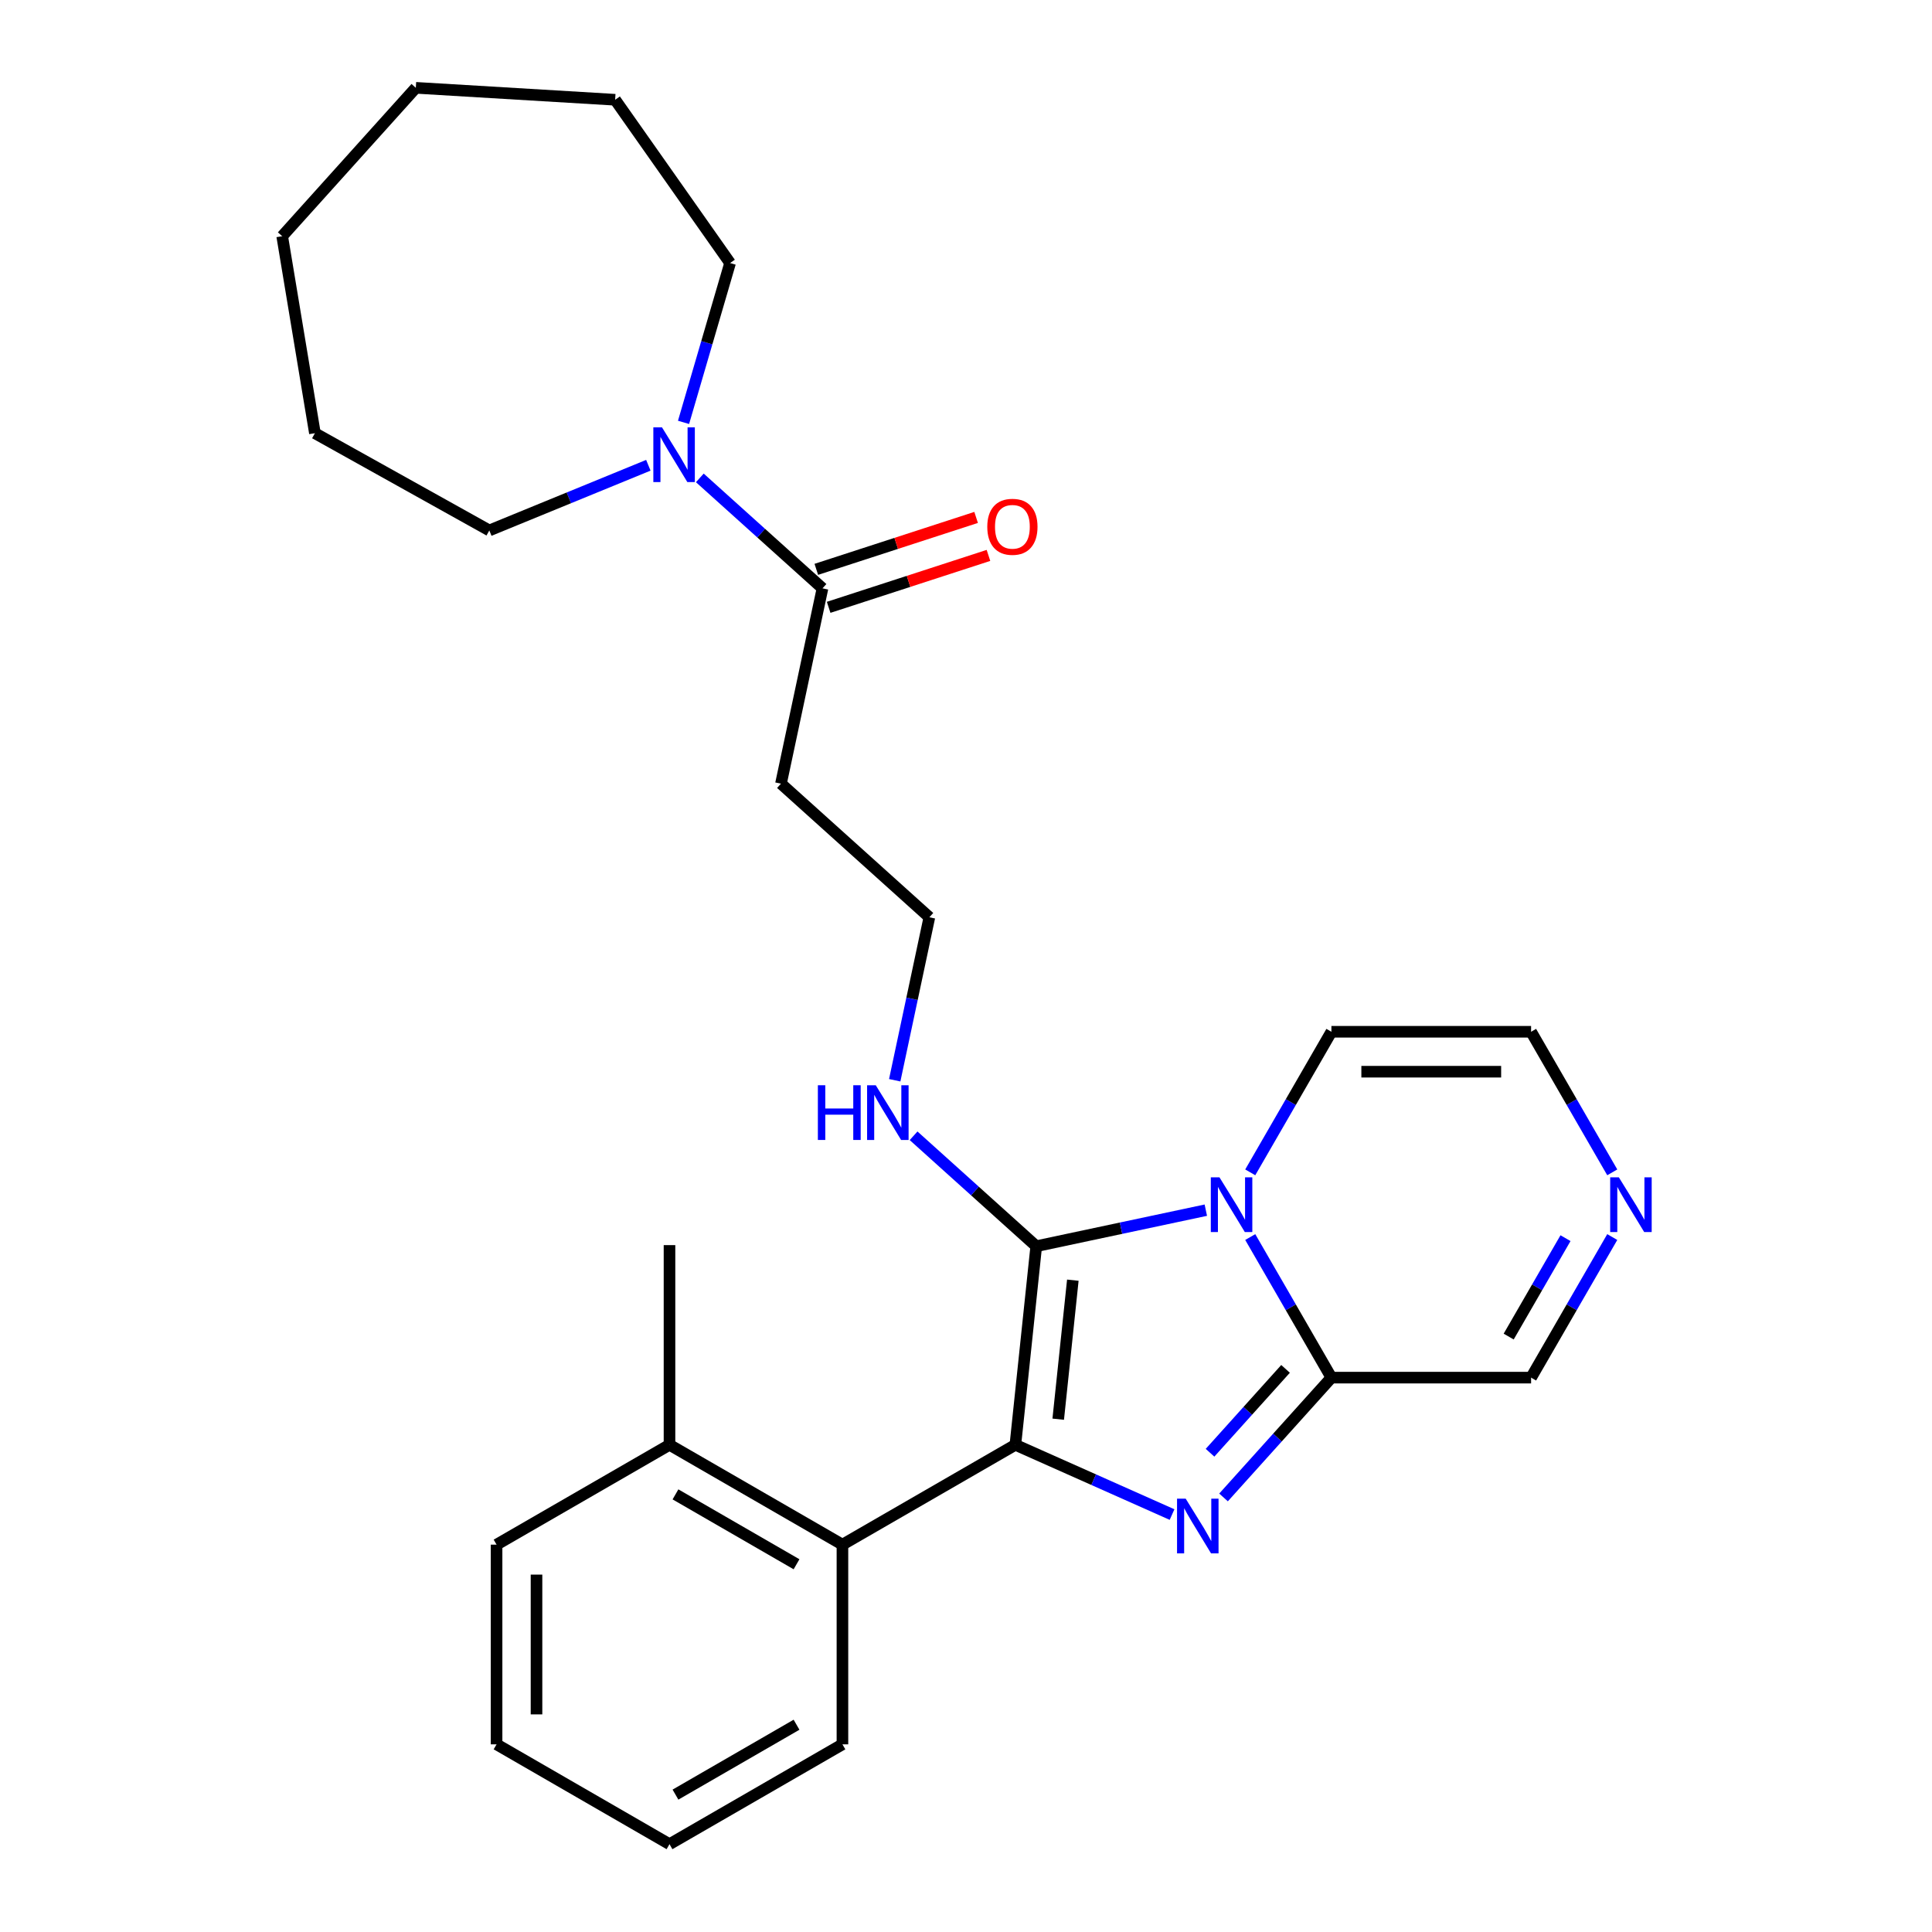 <?xml version='1.0' encoding='iso-8859-1'?>
<svg version='1.1' baseProfile='full'
              xmlns='http://www.w3.org/2000/svg'
                      xmlns:rdkit='http://www.rdkit.org/xml'
                      xmlns:xlink='http://www.w3.org/1999/xlink'
                  xml:space='preserve'
width='1000px' height='1000px' viewBox='0 0 1000 1000'>
<!-- END OF HEADER -->
<rect style='opacity:1.0;fill:#FFFFFF;stroke:none' width='1000' height='1000' x='0' y='0'> </rect>
<path class='bond-0' d='M 525.554,747.831 L 536.357,645.04' style='fill:none;fill-rule:evenodd;stroke:#000000;stroke-width:6px;stroke-linecap:butt;stroke-linejoin:miter;stroke-opacity:1' />
<path class='bond-0' d='M 547.732,734.573 L 555.295,662.619' style='fill:none;fill-rule:evenodd;stroke:#000000;stroke-width:6px;stroke-linecap:butt;stroke-linejoin:miter;stroke-opacity:1' />
<path class='bond-2' d='M 525.554,747.831 L 566.103,765.884' style='fill:none;fill-rule:evenodd;stroke:#000000;stroke-width:6px;stroke-linecap:butt;stroke-linejoin:miter;stroke-opacity:1' />
<path class='bond-2' d='M 566.103,765.884 L 606.651,783.938' style='fill:none;fill-rule:evenodd;stroke:#0000FF;stroke-width:6px;stroke-linecap:butt;stroke-linejoin:miter;stroke-opacity:1' />
<path class='bond-4' d='M 525.554,747.831 L 436.044,799.509' style='fill:none;fill-rule:evenodd;stroke:#000000;stroke-width:6px;stroke-linecap:butt;stroke-linejoin:miter;stroke-opacity:1' />
<path class='bond-1' d='M 536.357,645.04 L 580.245,635.711' style='fill:none;fill-rule:evenodd;stroke:#000000;stroke-width:6px;stroke-linecap:butt;stroke-linejoin:miter;stroke-opacity:1' />
<path class='bond-1' d='M 580.245,635.711 L 624.132,626.382' style='fill:none;fill-rule:evenodd;stroke:#0000FF;stroke-width:6px;stroke-linecap:butt;stroke-linejoin:miter;stroke-opacity:1' />
<path class='bond-10' d='M 536.357,645.04 L 504.615,616.458' style='fill:none;fill-rule:evenodd;stroke:#000000;stroke-width:6px;stroke-linecap:butt;stroke-linejoin:miter;stroke-opacity:1' />
<path class='bond-10' d='M 504.615,616.458 L 472.872,587.877' style='fill:none;fill-rule:evenodd;stroke:#0000FF;stroke-width:6px;stroke-linecap:butt;stroke-linejoin:miter;stroke-opacity:1' />
<path class='bond-8' d='M 647.123,606.806 L 668.129,570.423' style='fill:none;fill-rule:evenodd;stroke:#0000FF;stroke-width:6px;stroke-linecap:butt;stroke-linejoin:miter;stroke-opacity:1' />
<path class='bond-8' d='M 668.129,570.423 L 689.135,534.04' style='fill:none;fill-rule:evenodd;stroke:#000000;stroke-width:6px;stroke-linecap:butt;stroke-linejoin:miter;stroke-opacity:1' />
<path class='bond-27' d='M 647.123,640.294 L 668.129,676.677' style='fill:none;fill-rule:evenodd;stroke:#0000FF;stroke-width:6px;stroke-linecap:butt;stroke-linejoin:miter;stroke-opacity:1' />
<path class='bond-27' d='M 668.129,676.677 L 689.135,713.06' style='fill:none;fill-rule:evenodd;stroke:#000000;stroke-width:6px;stroke-linecap:butt;stroke-linejoin:miter;stroke-opacity:1' />
<path class='bond-3' d='M 633.299,775.072 L 661.217,744.066' style='fill:none;fill-rule:evenodd;stroke:#0000FF;stroke-width:6px;stroke-linecap:butt;stroke-linejoin:miter;stroke-opacity:1' />
<path class='bond-3' d='M 661.217,744.066 L 689.135,713.06' style='fill:none;fill-rule:evenodd;stroke:#000000;stroke-width:6px;stroke-linecap:butt;stroke-linejoin:miter;stroke-opacity:1' />
<path class='bond-3' d='M 626.313,751.939 L 645.855,730.234' style='fill:none;fill-rule:evenodd;stroke:#0000FF;stroke-width:6px;stroke-linecap:butt;stroke-linejoin:miter;stroke-opacity:1' />
<path class='bond-3' d='M 645.855,730.234 L 665.398,708.53' style='fill:none;fill-rule:evenodd;stroke:#000000;stroke-width:6px;stroke-linecap:butt;stroke-linejoin:miter;stroke-opacity:1' />
<path class='bond-9' d='M 689.135,713.06 L 792.492,713.06' style='fill:none;fill-rule:evenodd;stroke:#000000;stroke-width:6px;stroke-linecap:butt;stroke-linejoin:miter;stroke-opacity:1' />
<path class='bond-14' d='M 436.044,799.509 L 346.533,747.831' style='fill:none;fill-rule:evenodd;stroke:#000000;stroke-width:6px;stroke-linecap:butt;stroke-linejoin:miter;stroke-opacity:1' />
<path class='bond-14' d='M 412.281,809.66 L 349.624,773.485' style='fill:none;fill-rule:evenodd;stroke:#000000;stroke-width:6px;stroke-linecap:butt;stroke-linejoin:miter;stroke-opacity:1' />
<path class='bond-18' d='M 436.044,799.509 L 436.044,902.867' style='fill:none;fill-rule:evenodd;stroke:#000000;stroke-width:6px;stroke-linecap:butt;stroke-linejoin:miter;stroke-opacity:1' />
<path class='bond-5' d='M 425.717,304.523 L 404.228,405.622' style='fill:none;fill-rule:evenodd;stroke:#000000;stroke-width:6px;stroke-linecap:butt;stroke-linejoin:miter;stroke-opacity:1' />
<path class='bond-6' d='M 425.717,304.523 L 393.974,275.942' style='fill:none;fill-rule:evenodd;stroke:#000000;stroke-width:6px;stroke-linecap:butt;stroke-linejoin:miter;stroke-opacity:1' />
<path class='bond-6' d='M 393.974,275.942 L 362.231,247.36' style='fill:none;fill-rule:evenodd;stroke:#0000FF;stroke-width:6px;stroke-linecap:butt;stroke-linejoin:miter;stroke-opacity:1' />
<path class='bond-13' d='M 428.911,314.353 L 470.268,300.915' style='fill:none;fill-rule:evenodd;stroke:#000000;stroke-width:6px;stroke-linecap:butt;stroke-linejoin:miter;stroke-opacity:1' />
<path class='bond-13' d='M 470.268,300.915 L 511.626,287.477' style='fill:none;fill-rule:evenodd;stroke:#FF0000;stroke-width:6px;stroke-linecap:butt;stroke-linejoin:miter;stroke-opacity:1' />
<path class='bond-13' d='M 422.523,294.693 L 463.88,281.255' style='fill:none;fill-rule:evenodd;stroke:#000000;stroke-width:6px;stroke-linecap:butt;stroke-linejoin:miter;stroke-opacity:1' />
<path class='bond-13' d='M 463.88,281.255 L 505.238,267.817' style='fill:none;fill-rule:evenodd;stroke:#FF0000;stroke-width:6px;stroke-linecap:butt;stroke-linejoin:miter;stroke-opacity:1' />
<path class='bond-16' d='M 335.583,240.824 L 294.427,257.691' style='fill:none;fill-rule:evenodd;stroke:#0000FF;stroke-width:6px;stroke-linecap:butt;stroke-linejoin:miter;stroke-opacity:1' />
<path class='bond-16' d='M 294.427,257.691 L 253.27,274.559' style='fill:none;fill-rule:evenodd;stroke:#000000;stroke-width:6px;stroke-linecap:butt;stroke-linejoin:miter;stroke-opacity:1' />
<path class='bond-17' d='M 353.799,218.619 L 365.845,177.386' style='fill:none;fill-rule:evenodd;stroke:#0000FF;stroke-width:6px;stroke-linecap:butt;stroke-linejoin:miter;stroke-opacity:1' />
<path class='bond-17' d='M 365.845,177.386 L 377.892,136.153' style='fill:none;fill-rule:evenodd;stroke:#000000;stroke-width:6px;stroke-linecap:butt;stroke-linejoin:miter;stroke-opacity:1' />
<path class='bond-7' d='M 834.504,640.294 L 813.498,676.677' style='fill:none;fill-rule:evenodd;stroke:#0000FF;stroke-width:6px;stroke-linecap:butt;stroke-linejoin:miter;stroke-opacity:1' />
<path class='bond-7' d='M 813.498,676.677 L 792.492,713.06' style='fill:none;fill-rule:evenodd;stroke:#000000;stroke-width:6px;stroke-linecap:butt;stroke-linejoin:miter;stroke-opacity:1' />
<path class='bond-7' d='M 810.3,640.873 L 795.596,666.342' style='fill:none;fill-rule:evenodd;stroke:#0000FF;stroke-width:6px;stroke-linecap:butt;stroke-linejoin:miter;stroke-opacity:1' />
<path class='bond-7' d='M 795.596,666.342 L 780.892,691.81' style='fill:none;fill-rule:evenodd;stroke:#000000;stroke-width:6px;stroke-linecap:butt;stroke-linejoin:miter;stroke-opacity:1' />
<path class='bond-29' d='M 834.504,606.806 L 813.498,570.423' style='fill:none;fill-rule:evenodd;stroke:#0000FF;stroke-width:6px;stroke-linecap:butt;stroke-linejoin:miter;stroke-opacity:1' />
<path class='bond-29' d='M 813.498,570.423 L 792.492,534.04' style='fill:none;fill-rule:evenodd;stroke:#000000;stroke-width:6px;stroke-linecap:butt;stroke-linejoin:miter;stroke-opacity:1' />
<path class='bond-11' d='M 689.135,534.04 L 792.492,534.04' style='fill:none;fill-rule:evenodd;stroke:#000000;stroke-width:6px;stroke-linecap:butt;stroke-linejoin:miter;stroke-opacity:1' />
<path class='bond-11' d='M 704.639,554.712 L 776.989,554.712' style='fill:none;fill-rule:evenodd;stroke:#000000;stroke-width:6px;stroke-linecap:butt;stroke-linejoin:miter;stroke-opacity:1' />
<path class='bond-15' d='M 463.107,559.136 L 472.072,516.959' style='fill:none;fill-rule:evenodd;stroke:#0000FF;stroke-width:6px;stroke-linecap:butt;stroke-linejoin:miter;stroke-opacity:1' />
<path class='bond-15' d='M 472.072,516.959 L 481.037,474.781' style='fill:none;fill-rule:evenodd;stroke:#000000;stroke-width:6px;stroke-linecap:butt;stroke-linejoin:miter;stroke-opacity:1' />
<path class='bond-12' d='M 404.228,405.622 L 481.037,474.781' style='fill:none;fill-rule:evenodd;stroke:#000000;stroke-width:6px;stroke-linecap:butt;stroke-linejoin:miter;stroke-opacity:1' />
<path class='bond-19' d='M 346.533,747.831 L 346.533,644.473' style='fill:none;fill-rule:evenodd;stroke:#000000;stroke-width:6px;stroke-linecap:butt;stroke-linejoin:miter;stroke-opacity:1' />
<path class='bond-20' d='M 346.533,747.831 L 257.023,799.509' style='fill:none;fill-rule:evenodd;stroke:#000000;stroke-width:6px;stroke-linecap:butt;stroke-linejoin:miter;stroke-opacity:1' />
<path class='bond-21' d='M 253.27,274.559 L 162.997,224.225' style='fill:none;fill-rule:evenodd;stroke:#000000;stroke-width:6px;stroke-linecap:butt;stroke-linejoin:miter;stroke-opacity:1' />
<path class='bond-22' d='M 377.892,136.153 L 318.397,51.636' style='fill:none;fill-rule:evenodd;stroke:#000000;stroke-width:6px;stroke-linecap:butt;stroke-linejoin:miter;stroke-opacity:1' />
<path class='bond-23' d='M 436.044,902.867 L 346.533,954.545' style='fill:none;fill-rule:evenodd;stroke:#000000;stroke-width:6px;stroke-linecap:butt;stroke-linejoin:miter;stroke-opacity:1' />
<path class='bond-23' d='M 412.281,892.717 L 349.624,928.892' style='fill:none;fill-rule:evenodd;stroke:#000000;stroke-width:6px;stroke-linecap:butt;stroke-linejoin:miter;stroke-opacity:1' />
<path class='bond-28' d='M 257.023,799.509 L 257.023,902.867' style='fill:none;fill-rule:evenodd;stroke:#000000;stroke-width:6px;stroke-linecap:butt;stroke-linejoin:miter;stroke-opacity:1' />
<path class='bond-28' d='M 277.695,815.013 L 277.695,887.363' style='fill:none;fill-rule:evenodd;stroke:#000000;stroke-width:6px;stroke-linecap:butt;stroke-linejoin:miter;stroke-opacity:1' />
<path class='bond-25' d='M 162.997,224.225 L 146.065,122.264' style='fill:none;fill-rule:evenodd;stroke:#000000;stroke-width:6px;stroke-linecap:butt;stroke-linejoin:miter;stroke-opacity:1' />
<path class='bond-26' d='M 318.397,51.636 L 215.225,45.455' style='fill:none;fill-rule:evenodd;stroke:#000000;stroke-width:6px;stroke-linecap:butt;stroke-linejoin:miter;stroke-opacity:1' />
<path class='bond-24' d='M 346.533,954.545 L 257.023,902.867' style='fill:none;fill-rule:evenodd;stroke:#000000;stroke-width:6px;stroke-linecap:butt;stroke-linejoin:miter;stroke-opacity:1' />
<path class='bond-30' d='M 146.065,122.264 L 215.225,45.455' style='fill:none;fill-rule:evenodd;stroke:#000000;stroke-width:6px;stroke-linecap:butt;stroke-linejoin:miter;stroke-opacity:1' />
<path  class='atom-2' d='M 631.196 609.39
L 640.476 624.39
Q 641.396 625.87, 642.876 628.55
Q 644.356 631.23, 644.436 631.39
L 644.436 609.39
L 648.196 609.39
L 648.196 637.71
L 644.316 637.71
L 634.356 621.31
Q 633.196 619.39, 631.956 617.19
Q 630.756 614.99, 630.396 614.31
L 630.396 637.71
L 626.716 637.71
L 626.716 609.39
L 631.196 609.39
' fill='#0000FF'/>
<path  class='atom-3' d='M 613.715 775.71
L 622.995 790.71
Q 623.915 792.19, 625.395 794.87
Q 626.875 797.55, 626.955 797.71
L 626.955 775.71
L 630.715 775.71
L 630.715 804.03
L 626.835 804.03
L 616.875 787.63
Q 615.715 785.71, 614.475 783.51
Q 613.275 781.31, 612.915 780.63
L 612.915 804.03
L 609.235 804.03
L 609.235 775.71
L 613.715 775.71
' fill='#0000FF'/>
<path  class='atom-7' d='M 342.647 221.203
L 351.927 236.203
Q 352.847 237.683, 354.327 240.363
Q 355.807 243.043, 355.887 243.203
L 355.887 221.203
L 359.647 221.203
L 359.647 249.523
L 355.767 249.523
L 345.807 233.123
Q 344.647 231.203, 343.407 229.003
Q 342.207 226.803, 341.847 226.123
L 341.847 249.523
L 338.167 249.523
L 338.167 221.203
L 342.647 221.203
' fill='#0000FF'/>
<path  class='atom-8' d='M 837.911 609.39
L 847.191 624.39
Q 848.111 625.87, 849.591 628.55
Q 851.071 631.23, 851.151 631.39
L 851.151 609.39
L 854.911 609.39
L 854.911 637.71
L 851.031 637.71
L 841.071 621.31
Q 839.911 619.39, 838.671 617.19
Q 837.471 614.99, 837.111 614.31
L 837.111 637.71
L 833.431 637.71
L 833.431 609.39
L 837.911 609.39
' fill='#0000FF'/>
<path  class='atom-11' d='M 423.328 561.72
L 427.168 561.72
L 427.168 573.76
L 441.648 573.76
L 441.648 561.72
L 445.488 561.72
L 445.488 590.04
L 441.648 590.04
L 441.648 576.96
L 427.168 576.96
L 427.168 590.04
L 423.328 590.04
L 423.328 561.72
' fill='#0000FF'/>
<path  class='atom-11' d='M 453.288 561.72
L 462.568 576.72
Q 463.488 578.2, 464.968 580.88
Q 466.448 583.56, 466.528 583.72
L 466.528 561.72
L 470.288 561.72
L 470.288 590.04
L 466.408 590.04
L 456.448 573.64
Q 455.288 571.72, 454.048 569.52
Q 452.848 567.32, 452.488 566.64
L 452.488 590.04
L 448.808 590.04
L 448.808 561.72
L 453.288 561.72
' fill='#0000FF'/>
<path  class='atom-14' d='M 511.016 272.664
Q 511.016 265.864, 514.376 262.064
Q 517.736 258.264, 524.016 258.264
Q 530.296 258.264, 533.656 262.064
Q 537.016 265.864, 537.016 272.664
Q 537.016 279.544, 533.616 283.464
Q 530.216 287.344, 524.016 287.344
Q 517.776 287.344, 514.376 283.464
Q 511.016 279.584, 511.016 272.664
M 524.016 284.144
Q 528.336 284.144, 530.656 281.264
Q 533.016 278.344, 533.016 272.664
Q 533.016 267.104, 530.656 264.304
Q 528.336 261.464, 524.016 261.464
Q 519.696 261.464, 517.336 264.264
Q 515.016 267.064, 515.016 272.664
Q 515.016 278.384, 517.336 281.264
Q 519.696 284.144, 524.016 284.144
' fill='#FF0000'/>
</svg>
